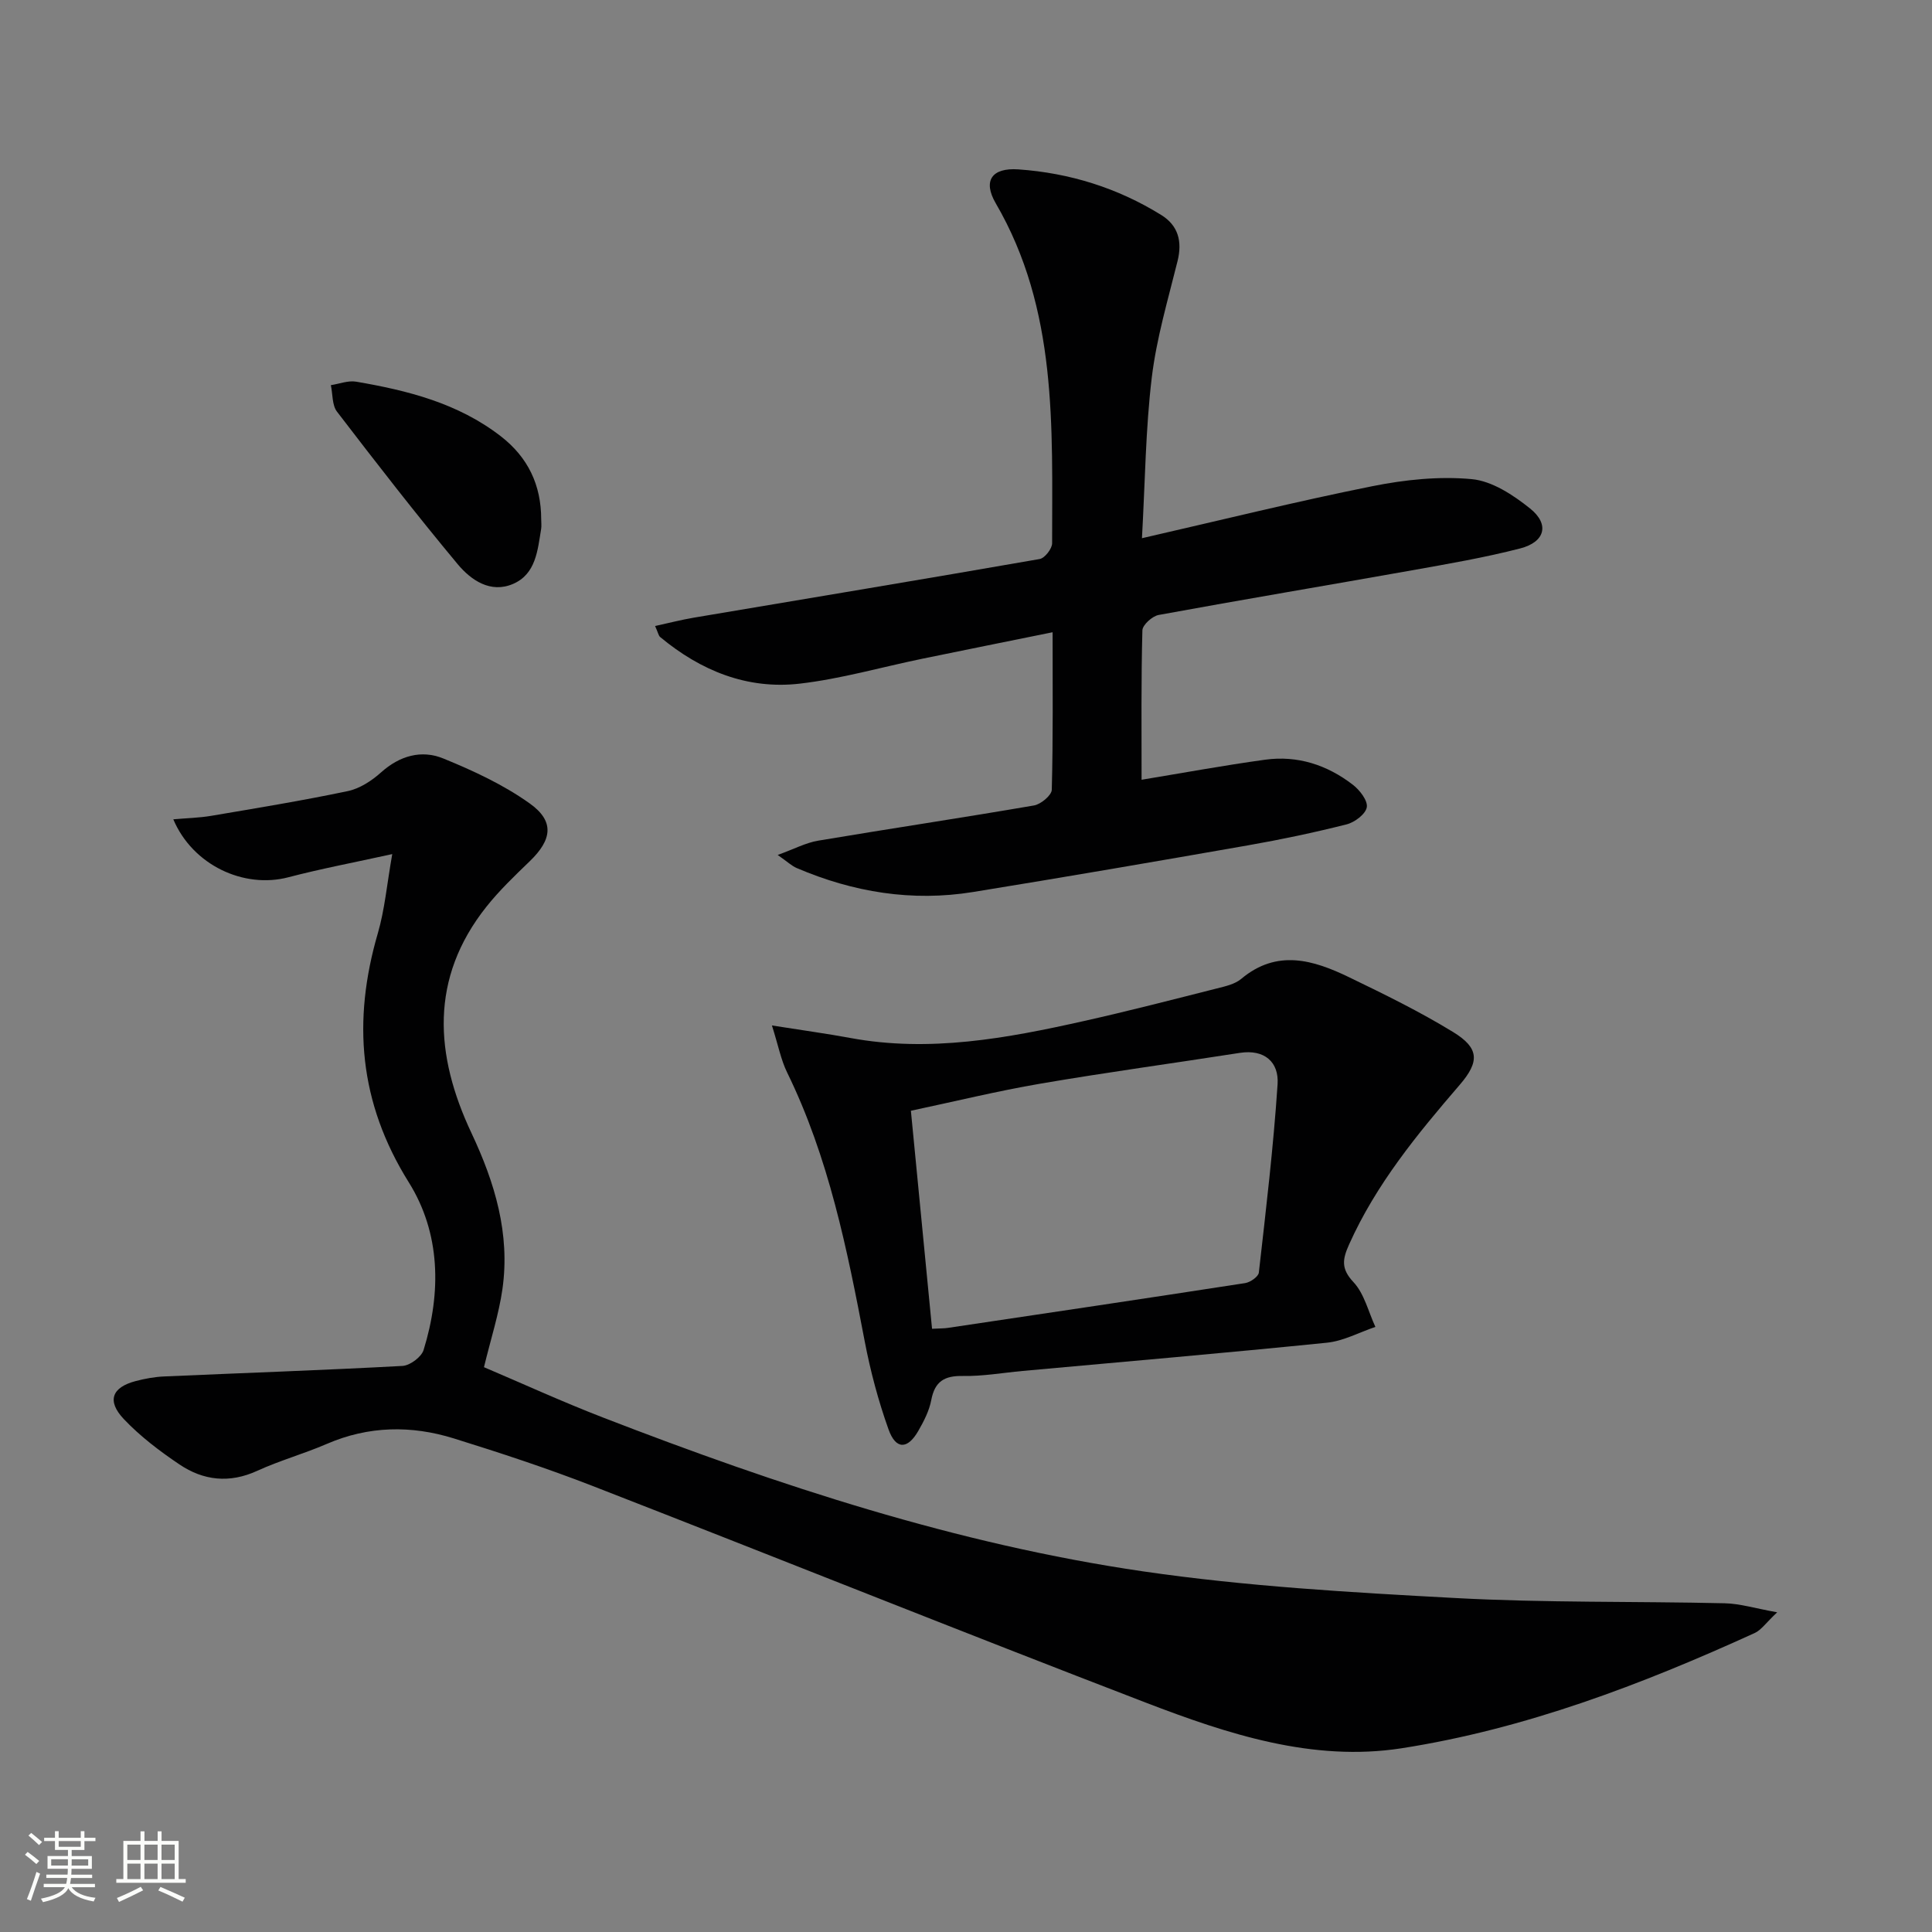 <svg enable-background="new 0 0 400 400" viewBox="0 0 400 400" xmlns="http://www.w3.org/2000/svg"><rect x="0" y="0" width="400" height="400" fill="#808080" stroke="none"/><path d="m5.17 384 .55-.58c.85.61 1.65 1.24 2.4 1.87l-.59.64c-.83-.73-1.62-1.38-2.36-1.93m1.22 9.53-.82-.34c.71-1.76 1.37-3.64 1.98-5.63.24.13.5.25.76.36-.6 1.67-1.24 3.54-1.92 5.61m-.5-13.5.57-.54c.56.44 1.31 1.06 2.26 1.87l-.64.64c-.68-.66-1.41-1.32-2.19-1.97m3.25.46h2.24v-1.36h.77v1.36h4.57v-1.36h.76v1.36h2.28v.69h-2.28v1.84h-2.64v1.26h4.18v2.64h-4.21c0 .45-.02.86-.05 1.21h4.32v.69h-4.38c-.04.34-.1.75-.19 1.22h5.15v.69h-4.82c.87 1.19 2.51 1.92 4.93 2.19-.17.31-.3.57-.37.76-2.77-.49-4.52-1.41-5.26-2.76-.56 1.26-2.3 2.23-5.24 2.9-.12-.24-.26-.48-.43-.72 2.73-.55 4.38-1.34 4.96-2.38h-4.38v-.69h4.65c.1-.38.17-.79.21-1.22h-4.32v-.69h4.4c.03-.34.05-.75.05-1.21h-4.2v-2.64h4.23v-1.26h-2.69v-1.84h-2.24zm1.46 4.46v1.29h3.45c.01-.4.02-.57.01-.53v-.32-.45h-3.46zm1.55-2.59h4.57v-1.19h-4.57zm6.11 2.59h-3.42v.77c-.01.19-.01.37-.02.53h3.44z" fill="#fbfcfa"/><path d="m32.63 379.16h.82v1.98h3.54v7.89h1.46v.78h-14.37v-.78h1.46v-7.89h3.55v-1.98h.82v1.98h2.73v-1.98zm-3.49 11.48.5.73c-1.61.82-3.28 1.63-5 2.41-.13-.27-.28-.55-.44-.82 1.75-.72 3.4-1.49 4.94-2.32m-2.78-5.55h2.73v-3.18h-2.73zm0 3.95h2.73v-3.2h-2.73zm3.54-3.95h2.73v-3.18h-2.73zm0 3.95h2.73v-3.2h-2.73zm7.89 4.68c-1.84-.92-3.51-1.7-5.02-2.32l.45-.73c1.89.8 3.57 1.55 5.04 2.23zm-1.62-11.81h-2.73v3.18h2.73zm-2.73 7.13h2.73v-3.2h-2.73z" fill="#fbfcfa"/><g fill="#010102"><path d="m81.21 176.83c-7.98 1.76-14.81 3.04-21.51 4.8-9.19 2.41-19.79-2.48-23.82-12 2.8-.25 5.35-.3 7.84-.72 9.44-1.6 18.91-3.15 28.28-5.12 2.48-.52 4.96-2.14 6.89-3.87 3.87-3.47 8.36-4.73 12.88-2.89 6.22 2.54 12.48 5.44 17.91 9.32 5.18 3.7 4.62 7.51-.02 11.98-3.11 3-6.26 6.01-8.94 9.38-11.81 14.85-10.71 30.74-3.11 46.87 4.84 10.27 8.03 20.84 6.42 32.27-.74 5.2-2.39 10.27-3.83 16.21 7.97 3.39 16.23 7.17 24.69 10.44 36.29 14.04 73.21 26.21 111.81 31.84 21.32 3.11 42.97 4.35 64.52 5.51 18.59 1.01 37.25.66 55.87 1.09 3.16.07 6.31 1.06 10.86 1.87-2.34 2.19-3.3 3.67-4.66 4.29-23.47 10.7-47.57 19.88-73.11 23.86-18.4 2.86-36-2.94-52.96-9.45-38.28-14.71-76.34-30-114.56-44.87-9.42-3.66-19.05-6.83-28.7-9.83-8.81-2.74-17.65-2.61-26.31 1.14-4.72 2.04-9.73 3.43-14.4 5.57-5.74 2.63-11.13 2.02-16.09-1.32-4.1-2.76-8.14-5.82-11.52-9.39-3.58-3.78-2.47-6.59 2.47-7.88 1.92-.5 3.91-.87 5.88-.95 16.45-.73 32.9-1.29 49.34-2.18 1.56-.09 3.92-1.84 4.37-3.3 3.7-11.94 3.51-24.2-3.07-34.72-10.32-16.51-11.7-33.4-6.4-51.57 1.42-4.88 1.86-10.02 2.98-16.38z"/><path d="m236.35 161.44c8.25-1.36 16.88-2.95 25.57-4.15 6.72-.93 12.86 1.08 18.18 5.19 1.42 1.09 3.11 3.28 2.88 4.65-.24 1.42-2.51 3.13-4.19 3.55-6.74 1.7-13.56 3.14-20.41 4.34-18.95 3.32-37.92 6.58-56.91 9.66-12.63 2.05-24.82.05-36.54-4.97-1.02-.44-1.87-1.27-3.92-2.7 3.39-1.22 5.81-2.53 8.39-2.96 14.88-2.5 29.81-4.73 44.68-7.29 1.43-.25 3.65-2.1 3.68-3.25.28-10.63.17-21.27.17-32.61-9.32 1.89-18.17 3.67-27.01 5.49-8.44 1.74-16.81 4.16-25.33 5.15-10.89 1.26-20.53-2.68-28.91-9.65-.34-.28-.41-.87-1.05-2.28 2.84-.62 5.41-1.29 8.02-1.73 23.87-4.03 47.75-7.98 71.6-12.14 1.06-.18 2.58-2.14 2.58-3.26 0-24.09 1.16-48.37-11.67-70.39-2.71-4.65-.85-7.41 4.7-7.02 10.56.74 20.52 3.83 29.56 9.44 3.52 2.18 4.39 5.46 3.38 9.54-1.98 8-4.36 15.99-5.34 24.14-1.28 10.64-1.37 21.42-2.03 33.24 16.43-3.76 32-7.62 47.71-10.77 6.72-1.35 13.81-2.09 20.57-1.46 4.21.39 8.6 3.29 12.08 6.08 4.08 3.27 3.11 6.94-2.06 8.27-7.37 1.9-14.91 3.19-22.41 4.53-17.47 3.11-34.98 6.04-52.43 9.24-1.32.24-3.34 2.06-3.37 3.19-.27 10.23-.17 20.5-.17 30.93z"/><path d="m159.82 212.31c6.48 1.03 11.38 1.69 16.22 2.59 16.42 3.04 32.41.07 48.34-3.5 9.22-2.06 18.37-4.43 27.54-6.75 1.76-.44 3.75-.88 5.07-1.99 7.41-6.21 14.93-3.91 22.31-.34 7.31 3.53 14.64 7.12 21.55 11.35 5.39 3.3 5.53 6.1 1.39 10.91-8.81 10.23-17.34 20.6-22.93 33.08-1.36 3.04-1.71 5 .91 7.79 2.25 2.4 3.08 6.13 4.54 9.27-3.34 1.13-6.6 2.92-10.02 3.27-20.99 2.13-42.01 3.94-63.01 5.85-4.13.38-8.27 1.12-12.39 1.04-3.82-.07-5.8 1.13-6.53 4.98-.42 2.23-1.54 4.4-2.69 6.4-2.22 3.86-4.65 3.9-6.16-.32-2.11-5.9-3.74-12.03-4.92-18.18-3.64-19.09-7.45-38.1-16.09-55.75-1.26-2.58-1.81-5.53-3.13-9.7zm33.15 62.8c1.66-.09 2.5-.06 3.32-.19 20.51-3.06 41.02-6.1 61.51-9.27 1.07-.17 2.74-1.33 2.83-2.18 1.47-12.98 3.02-25.97 3.88-39 .3-4.53-2.66-7.29-7.84-6.48-13.75 2.15-27.55 4.02-41.27 6.37-8.93 1.53-17.76 3.69-26.81 5.61 1.48 15.27 2.91 30.08 4.38 45.14z"/><path d="m112.05 107.51c0 .67.09 1.35-.01 1.99-.73 4.42-1.08 9.35-5.81 11.39-4.68 2.02-8.72-.79-11.47-4.08-8.59-10.31-16.82-20.92-24.99-31.58-1.04-1.36-.87-3.64-1.27-5.49 1.75-.26 3.57-1 5.23-.72 10.69 1.83 21.09 4.45 29.94 11.29 5.67 4.39 8.37 10.11 8.38 17.2z"/></g></svg>
